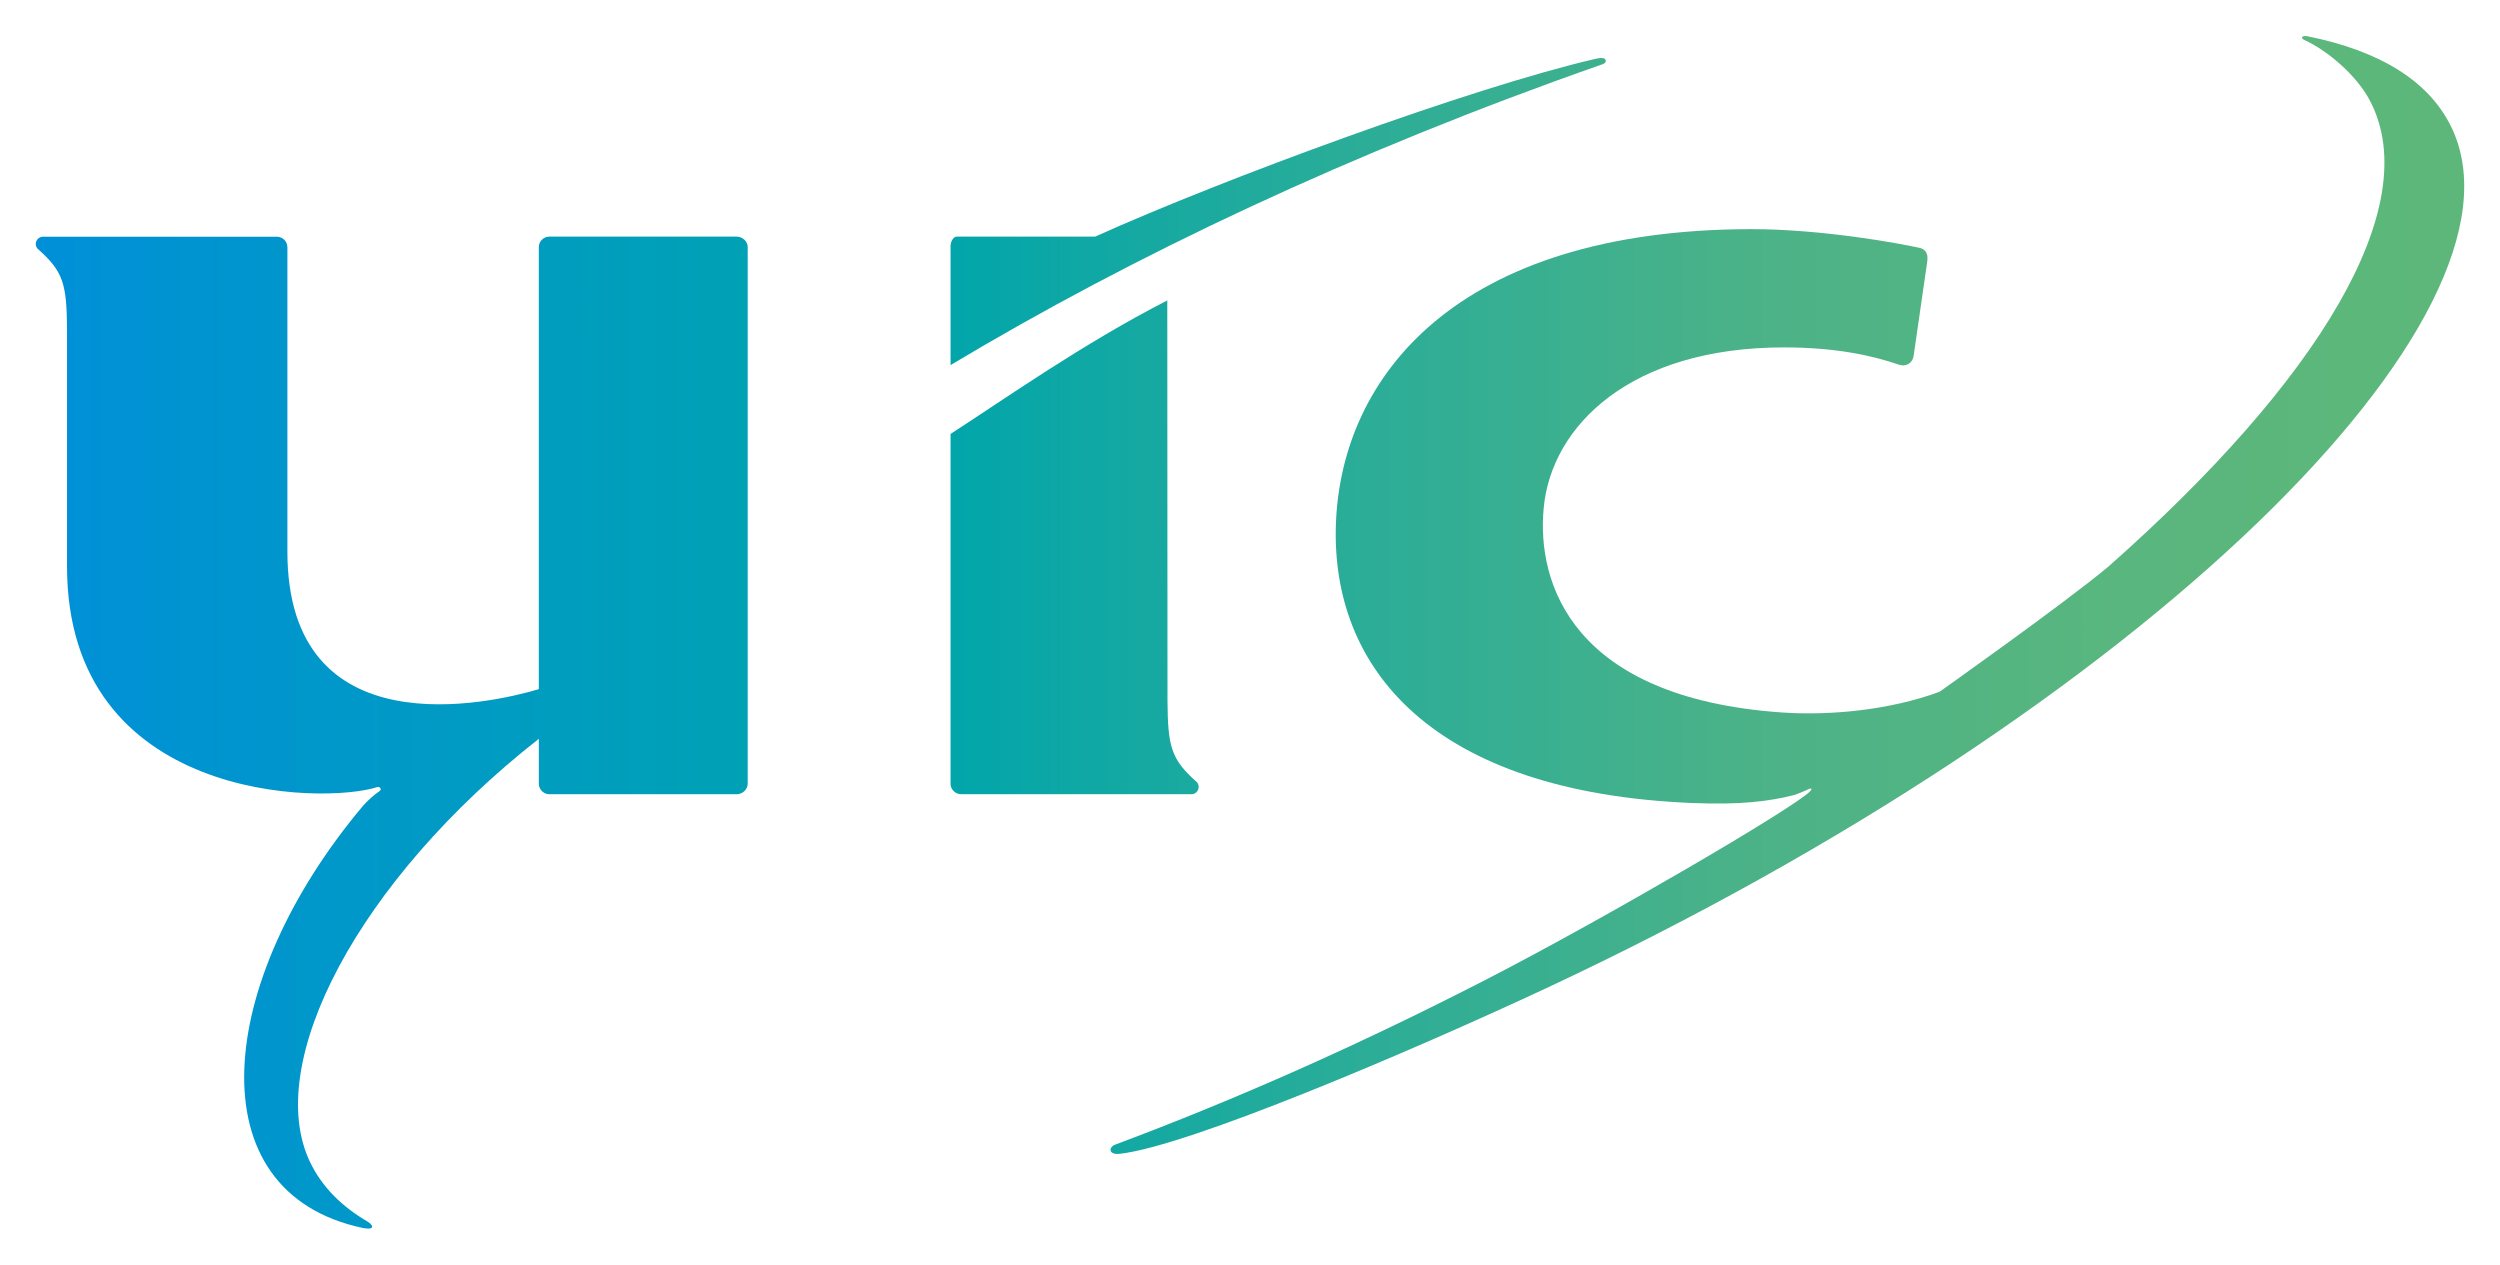 <?xml version="1.0" encoding="UTF-8" standalone="no"?>
<!DOCTYPE svg PUBLIC "-//W3C//DTD SVG 1.1//EN" "http://www.w3.org/Graphics/SVG/1.1/DTD/svg11.dtd">
<!-- Created with Inkscape (http://www.inkscape.org/) by Marsupilami -->
<svg
   xmlns:svg="http://www.w3.org/2000/svg"
   xmlns="http://www.w3.org/2000/svg"
   version="1.1"
   id="svg3707"
   width="1024"
   height="518"
   viewBox="-4.672 -4.672 326.456 165.075">
  <defs
     id="defs3709">
    <linearGradient
       y2="73.991"
       x2="316.472"
       y1="73.991"
       x1="5.08"
       gradientUnits="userSpaceOnUse"
       id="SVGID_3_"
       gradientTransform="translate(-1,-1.001)">
      <stop
         id="stop3517"
         style="stop-color:#0090D7"
         offset="0" />
      <stop
         id="stop3519"
         style="stop-color:#0091D6"
         offset="0.006" />
      <stop
         id="stop3521"
         style="stop-color:#009CC1"
         offset="0.186" />
      <stop
         id="stop3523"
         style="stop-color:#00A5AB"
         offset="0.365" />
      <stop
         id="stop3525"
         style="stop-color:#2AAD98"
         offset="0.538" />
      <stop
         id="stop3527"
         style="stop-color:#4BB288"
         offset="0.705" />
      <stop
         id="stop3529"
         style="stop-color:#59B67E"
         offset="0.862" />
      <stop
         id="stop3531"
         style="stop-color:#5DB77A"
         offset="1" />
    </linearGradient>
    <linearGradient
       y2="67.765"
       x2="316.473"
       y1="67.765"
       x1="5.08"
       gradientUnits="userSpaceOnUse"
       id="SVGID_1_"
       gradientTransform="translate(-1,-1.001)">
      <stop
         id="stop3479"
         style="stop-color:#0090D7"
         offset="0" />
      <stop
         id="stop3481"
         style="stop-color:#0091D6"
         offset="0.006" />
      <stop
         id="stop3483"
         style="stop-color:#009CC1"
         offset="0.186" />
      <stop
         id="stop3485"
         style="stop-color:#00A5AB"
         offset="0.365" />
      <stop
         id="stop3487"
         style="stop-color:#2AAD98"
         offset="0.538" />
      <stop
         id="stop3489"
         style="stop-color:#4BB288"
         offset="0.705" />
      <stop
         id="stop3491"
         style="stop-color:#59B67E"
         offset="0.862" />
      <stop
         id="stop3493"
         style="stop-color:#5DB77A"
         offset="1" />
    </linearGradient>
    <linearGradient
       y2="23.922"
       x2="316.473"
       y1="23.922"
       x1="5.08"
       gradientUnits="userSpaceOnUse"
       id="SVGID_2_"
       gradientTransform="translate(-1,-1.001)">
      <stop
         id="stop3498"
         style="stop-color:#0090D7"
         offset="0" />
      <stop
         id="stop3500"
         style="stop-color:#0091D6"
         offset="0.006" />
      <stop
         id="stop3502"
         style="stop-color:#009CC1"
         offset="0.186" />
      <stop
         id="stop3504"
         style="stop-color:#00A5AB"
         offset="0.365" />
      <stop
         id="stop3506"
         style="stop-color:#2AAD98"
         offset="0.538" />
      <stop
         id="stop3508"
         style="stop-color:#4BB288"
         offset="0.705" />
      <stop
         id="stop3510"
         style="stop-color:#59B67E"
         offset="0.862" />
      <stop
         id="stop3512"
         style="stop-color:#5DB77A"
         offset="1" />
    </linearGradient>
    <linearGradient
       y2="91.963"
       x2="316.472"
       y1="91.963"
       x1="5.08"
       gradientUnits="userSpaceOnUse"
       id="SVGID_4_"
       gradientTransform="translate(-1,-1.001)">
      <stop
         id="stop3536"
         style="stop-color:#0090D7"
         offset="0" />
      <stop
         id="stop3538"
         style="stop-color:#0091D6"
         offset="0.006" />
      <stop
         id="stop3540"
         style="stop-color:#009CC1"
         offset="0.186" />
      <stop
         id="stop3542"
         style="stop-color:#00A5AB"
         offset="0.365" />
      <stop
         id="stop3544"
         style="stop-color:#2AAD98"
         offset="0.538" />
      <stop
         id="stop3546"
         style="stop-color:#4BB288"
         offset="0.705" />
      <stop
         id="stop3548"
         style="stop-color:#59B67E"
         offset="0.862" />
      <stop
         id="stop3550"
         style="stop-color:#5DB77A"
         offset="1" />
    </linearGradient>
  </defs>
  <path
     style="fill:url(#SVGID_1_)"
     id="path3495"
     d="m 147.756,34.523 c -11.118,5.712 -20.998,12.714 -28.303,17.438 l 0,45.668 c 0,0.754 0.615,1.367 1.363,1.367 l 0,0.008 26.028,0 4.175,0 c 0.463,-0.055 0.832,-0.469 0.832,-0.955 0,-0.25 -0.089,-0.463 -0.242,-0.631 -3.352,-2.965 -3.787,-4.586 -3.827,-10.67 l -0.026,-52.225 z" />
  <path
     style="fill:url(#SVGID_2_)"
     id="path3514"
     d="m 205.011,3.212 c -0.026,-0.267 -0.288,-0.48 -1.412,-0.217 -16.2,3.756 -48.509,15.647 -65.263,23.198 l -18.066,0 c -0.482,0 -0.816,0.702 -0.816,1.25 l 0,15.524 c 23.727,-14.207 52.176,-27.75 85.144,-39.285 0.374,-0.127 0.431,-0.334 0.413,-0.47 z" />
  <path
     style="fill:url(#SVGID_3_)"
     id="path3533"
     d="m 141.547,145.963 c 8.971,-1.01 37.87,-13.301 55.651,-21.609 78.345,-36.625 129.927,-87.947 118.274,-112.37 -2.902,-6.095 -9.345,-10.051 -18.892,-11.968 -0.708,-0.097 -0.862,0.271 -0.367,0.486 3.041,1.389 6.898,4.644 8.635,8.029 7.107,13.79 -6.762,36.492 -34.188,60.739 -5.618,4.712 -22.063,16.361 -22.063,16.361 -6.529,2.406 -14.328,3.133 -20.609,2.699 -27.287,-1.908 -32.023,-16.817 -31.079,-26.709 1.009,-10.764 11.38,-20.96 31.368,-20.96 6.66,0 11.457,1.028 15.023,2.256 0.12,0.051 0.429,0.096 0.541,0.094 0.682,0 1.244,-0.51 1.353,-1.151 l 0.007,0 1.805,-12.513 c 0.04,-0.495 0.094,-1.35 -0.922,-1.663 -2.477,-0.571 -12.811,-2.48 -22.13,-2.468 -38.637,0.073 -53.462,19.412 -54.177,38.408 -0.709,18.909 12.51,35.131 46.523,36.53 6.409,0.258 9.981,-0.217 13.233,-1.021 0.494,-0.137 1.813,-0.697 1.985,-0.807 0.195,-0.121 0.604,-0.107 0.142,0.336 -2.4,2.338 -26.877,16.607 -41.836,24.322 -16.937,8.725 -33.013,15.844 -48.907,21.793 -0.849,0.342 -0.841,1.35 0.63,1.186 z" />
  <path
     style="fill:url(#SVGID_4_)"
     id="path3552"
     d="m 0.844,26.207 c -0.476,0.06 -0.844,0.456 -0.844,0.94 0,0.242 0.1,0.471 0.24,0.633 3.365,2.969 3.814,4.567 3.84,10.66 l 0,0 0,30.801 c 0,30.786 33.482,31.137 40.551,28.823 0.256,-0.082 0.615,0.281 0.26,0.535 l -0.084,0.051 c -0.684,0.498 -1.434,1.135 -2.095,1.895 -19.245,22.9 -22.034,50.434 -0.008,55.1 0.008,0 0.008,0 0.015,0 1.369,0.293 1.531,-0.205 0.682,-0.787 -3.467,-2.008 -6.025,-4.588 -7.564,-7.771 -6.242,-12.92 6.314,-36.863 29.854,-55.318 l 0,5.869 0,0 c 0,0.742 0.607,1.357 1.344,1.367 l 24.518,0 c 0.75,-0.01 1.412,-0.625 1.412,-1.367 l 0,-70.074 c 0,-0.749 -0.662,-1.356 -1.412,-1.371 l -24.52,0 c -0.736,0.015 -1.344,0.623 -1.344,1.371 l 0,0 0,57.721 c -6.289,1.883 -32.832,7.969 -32.832,-17.965 l 0,-39.756 -0.006,0 c 0,-0.739 -0.59,-1.336 -1.324,-1.356 l -30.683,0 z" />
</svg>
<!-- version: 20171223, original size: 317.1123 155.73152, border: 3% -->
